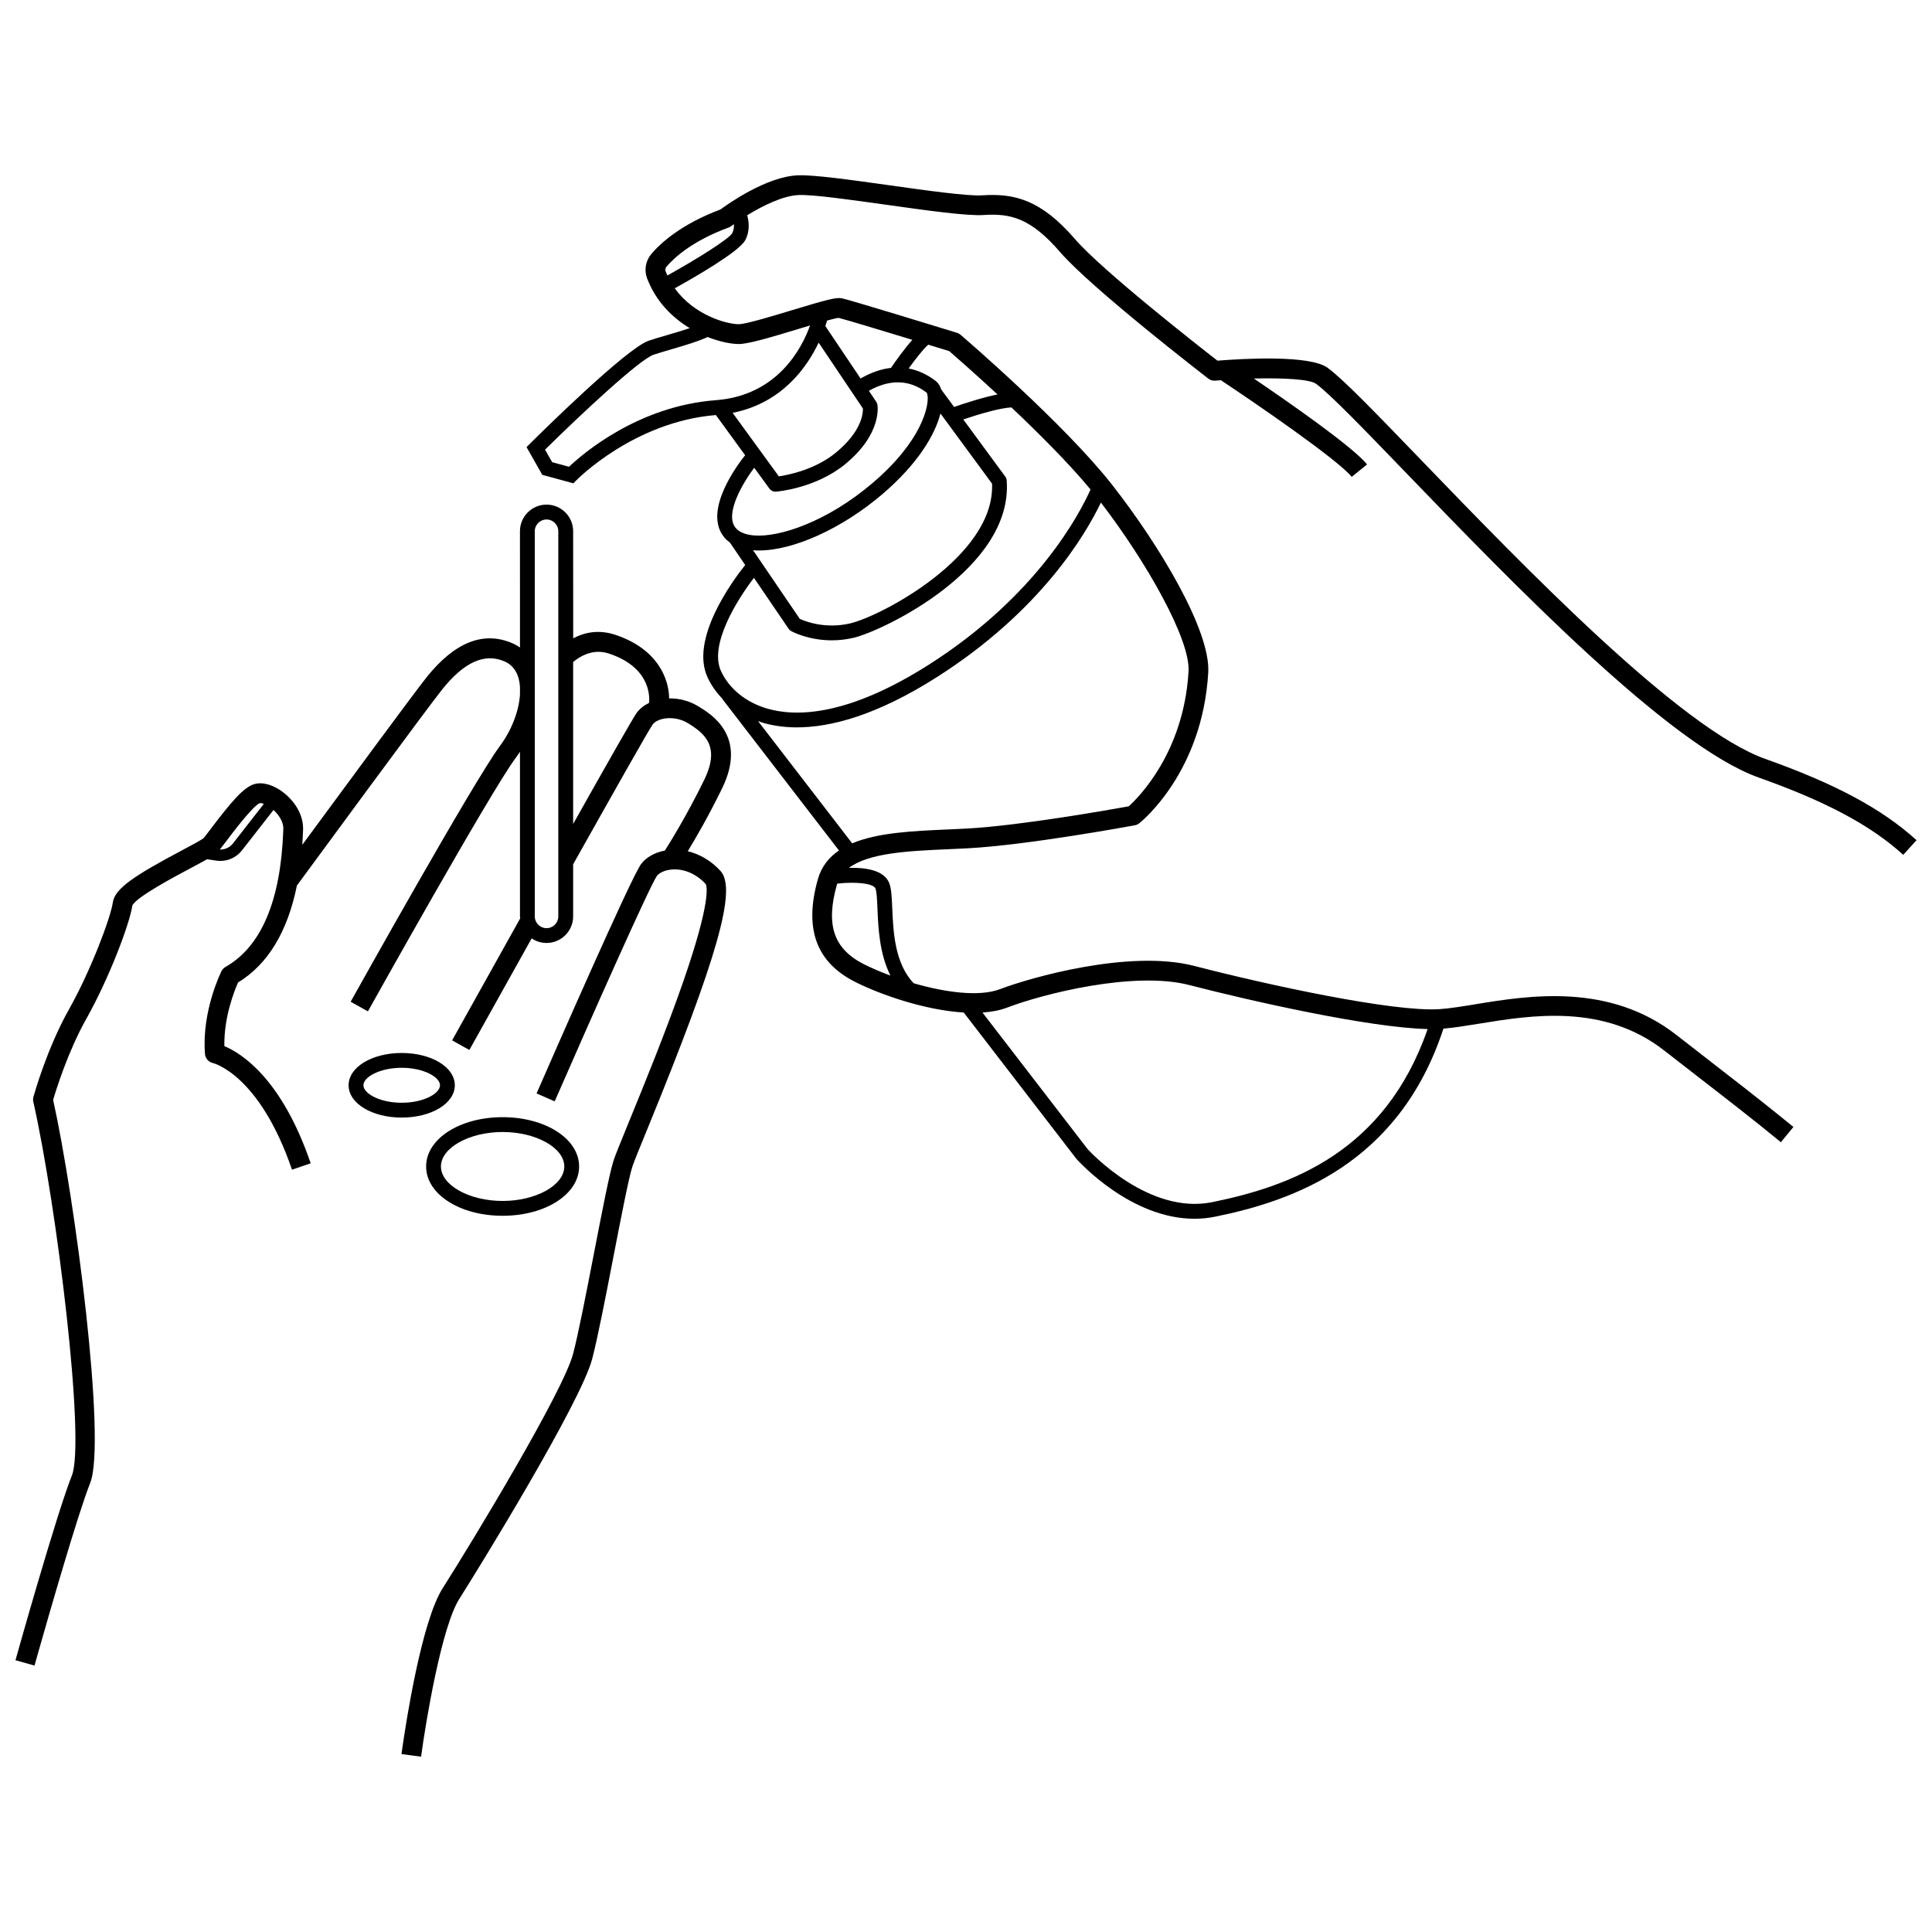 <?xml version="1.0" encoding="UTF-8"?>
<!-- Uploaded to: SVG Find, www.svgrepo.com, Generator: SVG Find Mixer Tools -->
<svg width="800px" height="800px" version="1.1" viewBox="144 144 512 512" xmlns="http://www.w3.org/2000/svg">
 <defs>
  <clipPath id="b">
   <path d="m148.09 277h189.91v333h-189.91z"/>
  </clipPath>
  <clipPath id="a">
   <path d="m283 190h368.9v277h-368.9z"/>
  </clipPath>
 </defs>
 <g clip-path="url(#b)">
  <path d="m167.9 537c4.363-10.91-3.949-75.023-9.82-101.52 0.758-2.582 3.926-12.828 8.809-21.504 5.828-10.363 11.402-24.812 12.188-30.008 1.047-2.242 11.094-7.586 15.402-9.875 1.91-1.016 3.32-1.773 4.383-2.375l2.516 0.363c0.344 0.051 0.684 0.074 1.027 0.074 2.207 0 4.332-1.016 5.711-2.785l8.359-10.715c1.379 1.25 2.684 3.125 2.606 5.059l-0.02 0.527c-0.691 18.52-5.84 30.637-15.309 36.008-0.453 0.258-0.816 0.641-1.051 1.105-0.215 0.434-5.289 10.73-4.375 22 0.094 1.148 0.961 2.106 2.082 2.356 0.121 0.027 12.324 2.988 20.973 28.27l4.957-1.695c-7.715-22.559-18.438-29.199-22.875-31.047-0.16-7.641 2.664-14.711 3.617-16.867 7.902-4.816 13.121-13.434 15.605-25.695 3.781-5.152 34.469-46.93 38.469-51.93 5.859-7.324 11.289-9.762 16.586-7.453 1.879 0.82 3.129 2.356 3.719 4.57 0.18 0.668 0.285 1.391 0.34 2.144v2.102c-0.281 4.324-2.211 9.418-5.328 13.605-6.941 9.328-38.219 65.379-39.543 67.758l4.574 2.551c0.324-0.582 32.434-58.129 39.172-67.184 0.395-0.527 0.766-1.07 1.125-1.613v43.625c0 0.188 0.039 0.363 0.055 0.543-8.629 15.43-16.176 28.969-18.039 32.312l4.574 2.547c5.031-9.031 10.773-19.32 16.508-29.574 1.125 0.766 2.484 1.215 3.945 1.215 3.887 0 7.047-3.16 7.047-7.047v-13.793c11.035-19.668 20.09-35.676 21.059-37.035 1.363-1.875 5.887-2.449 9.223-0.449 4.625 2.773 8.777 6.223 4.473 15.062-4.57 9.383-9.184 16.793-10.445 18.777-2.668 0.504-4.953 1.773-6.305 3.578-2.644 3.527-23.535 51.254-27.695 60.785l4.801 2.098c9.473-21.699 25.207-57.109 27.086-59.738 0.543-0.727 1.988-1.613 4.262-1.723 3.117-0.16 6.301 1.285 8.668 3.867 0.316 0.551 1.504 4.375-5.941 25.84-4.527 13.055-10.5 27.648-14.453 37.309-2.168 5.301-3.602 8.801-4.043 10.195-1.066 3.348-3.047 13.57-5.144 24.391-2.043 10.535-4.156 21.43-5.559 26.773-2.637 10.023-26.602 49.605-34.566 62.117-5.555 8.73-9.66 35.203-10.672 42.246-0.133 0.934-0.219 1.539-0.238 1.703l5.191 0.695c1.223-9.125 5.426-34.43 10.137-41.832 5.184-8.145 32.148-51.961 35.211-63.598 1.449-5.508 3.578-16.488 5.637-27.109 1.977-10.199 4.023-20.742 4.996-23.801 0.379-1.195 1.934-4.992 3.902-9.801 18.758-45.844 23.852-63.793 19.469-68.594-2.438-2.668-5.473-4.457-8.676-5.223 2.109-3.465 5.582-9.445 9.098-16.664 6.769-13.895-2.859-19.672-6.484-21.848-2.312-1.387-4.992-2.027-7.551-1.992-0.043-5.09-2.961-13.086-14.234-16.844-4.203-1.398-7.941-0.785-11.191 0.914l-0.016-28.379c0-3.887-3.16-7.047-7.047-7.047-3.887 0-7.047 3.16-7.047 7.047l0.004 30.816c-0.609-0.418-1.258-0.797-1.965-1.105-7.668-3.344-15.328-0.32-22.77 8.984-3.238 4.047-22.816 30.629-32.957 44.422 0.078-1.129 0.145-2.281 0.188-3.457l0.02-0.516c0.141-3.481-1.734-7.125-5.016-9.75-2.629-2.106-5.543-3-7.793-2.402-2.82 0.754-6.137 4.598-11.656 11.898-0.828 1.094-1.605 2.125-1.867 2.43-0.574 0.5-3.562 2.09-5.961 3.367-12.094 6.434-17.582 9.934-18.113 13.66-0.578 4.051-5.812 18.023-11.582 28.281-5.93 10.539-9.328 22.781-9.469 23.297-0.113 0.414-0.125 0.852-0.031 1.27 6.246 27.711 13.859 89.973 10.215 99.082-4.043 10.105-14.5 47.344-14.941 48.922l5.043 1.414c0.02-0.07 0.402-1.438 1.039-3.668 2.797-9.852 10.508-36.695 13.723-44.723zm37.836-169.48c-0.836 1.07-2.141 1.66-3.481 1.617 0.449-0.559 1.035-1.328 1.77-2.301 1.746-2.309 7.055-9.332 8.828-9.996 0.137-0.035 0.52-0.004 1.066 0.195zm83.105 22.453c-1.719 0-3.117-1.398-3.117-3.117l-0.004-102.07c0-1.719 1.398-3.117 3.117-3.117s3.117 1.398 3.117 3.117v102.07c0 1.723-1.395 3.121-3.113 3.121zm23.867-57.031c-0.934 1.281-8.168 14.031-16.82 29.418v-42.941c2.75-2.215 5.965-3.394 9.535-2.203 11.672 3.891 10.66 12.465 10.574 13.066-1.328 0.645-2.469 1.531-3.289 2.66z"/>
 </g>
 <g clip-path="url(#a)">
  <path d="m520.6 265.89c-12.055-12.496-20.766-21.527-24.793-24.438-4.758-3.438-22.387-2.41-29.172-1.871-4.871-3.785-30.52-23.852-37.742-32.211-9.012-10.438-16.07-12.172-24.539-11.605-3.844 0.262-14.895-1.293-24.652-2.664-10.27-1.441-19.984-2.805-24.254-2.637-8.316 0.324-18.539 7.59-20.52 9.051-10.57 3.957-15.992 9.059-18.297 11.766-1.539 1.809-1.973 4.293-1.141 6.488 2.367 6.223 6.758 10.453 11.297 13.195-1.82 0.617-3.871 1.219-5.723 1.758-1.832 0.535-3.566 1.043-5.133 1.566-5.891 1.965-28.742 24.57-31.328 27.141l-1.062 1.059 4.172 7.348 8.254 2.25 0.809-0.836c0.152-0.156 15.27-15.535 37.027-17.266l-0.059 0.043 7.727 10.617c-1.551 1.914-11.453 14.695-5.516 21.781 0.426 0.512 0.926 0.961 1.484 1.363l4.043 5.938c-3.477 4.367-14.641 19.609-9.988 29.742 0.945 2.059 2.258 3.938 3.848 5.602 0.055 0.113 0.121 0.223 0.203 0.324l30.789 39.988c-2.66 1.82-4.641 4.258-5.59 7.625-3.703 13.137-0.434 22.059 10 27.273 6.824 3.41 18.496 7.438 28.66 8.051l29.773 38.672c0.027 0.035 0.059 0.074 0.09 0.109 0.633 0.711 14.352 15.871 31.266 15.871 1.797 0 3.625-0.172 5.481-0.547 20.324-4.129 48.688-13.789 60.512-49.84 2.731-0.223 5.785-0.711 9.297-1.285 14.027-2.293 33.234-5.434 49.285 7.144 3.035 2.379 6.172 4.809 9.355 7.269 7.18 5.559 14.605 11.309 21.484 16.973l3.328-4.043c-1.199-0.988-2.43-1.977-3.656-2.965-5.867-4.734-11.984-9.484-17.949-14.102-3.172-2.457-6.305-4.879-9.328-7.254-17.859-13.996-39.223-10.504-53.359-8.191-3.699 0.605-6.894 1.125-9.551 1.297-12.207 0.793-45.512-6.422-64.918-11.453-17.219-4.461-43.594 3.133-51.477 6.144-5.543 2.121-14.613 0.84-22.891-1.551-5.051-5.289-5.422-13.699-5.688-19.891-0.121-2.894-0.219-5.184-0.809-6.676-1.391-3.539-6.617-4.133-10.676-4.019 5.332-4 15.941-4.484 26.301-4.938 1.789-0.078 3.57-0.156 5.324-0.254 15.844-0.863 43.016-5.883 44.164-6.094 0.422-0.078 0.812-0.258 1.148-0.523 0.684-0.543 16.758-13.566 18.289-39.961 0.641-11.035-12.766-33.535-25.496-49.777-12.559-16.023-39.027-38.77-40.148-39.73-0.273-0.234-0.59-0.41-0.934-0.516-2.891-0.891-28.305-8.703-30.531-9.148-1.477-0.297-3.961 0.359-13.047 3.109-5.234 1.586-12.406 3.758-14.281 3.758-3.156 0-11.84-2.379-16.938-9.516 5.617-3.117 17.016-9.707 18.66-12.73 1.293-2.367 1.016-4.891 0.539-6.629 3.961-2.434 9.426-5.191 13.625-5.356 3.812-0.156 13.73 1.246 23.32 2.59 10.984 1.543 21.355 2.992 25.734 2.703 7.211-0.492 12.562 0.93 20.223 9.805 8.297 9.605 38.047 32.582 39.309 33.559 0.52 0.398 1.172 0.594 1.824 0.535 0.492-0.043 0.996-0.082 1.496-0.117 8.652 5.738 30.898 20.957 34.668 25.613l4.07-3.297c-3.777-4.668-20.594-16.379-30.004-22.762 7.805-0.199 14.797 0.18 16.453 1.375 3.648 2.637 12.668 11.988 24.09 23.828 27.711 28.727 69.586 72.133 93.238 80.535 15.645 5.559 26.637 11.082 34.895 17.59 1.195 0.941 2.332 1.902 3.418 2.891l3.523-3.879c-9.129-8.293-21.488-14.938-40.082-21.539-22.496-7.984-63.855-50.859-91.227-79.23zm-186.89-15.836c-20.648 1.559-35.305 14.219-38.914 17.645l-4.469-1.219-1.883-3.316c9.637-9.516 25.094-23.934 28.734-25.145 1.5-0.5 3.199-0.996 4.996-1.523 3.523-1.031 6.891-2.027 9.352-3.184 3.277 1.293 6.281 1.859 8.242 1.859 2.469 0 7.856-1.578 15.801-3.984 0.977-0.297 2.039-0.617 3.106-0.938-2.16 6.008-8.602 18.566-24.965 19.805zm27.242-15.246 11.727 17.453c0.047 1.312-0.324 6.094-7.231 11.746-5.41 4.426-12.406 5.844-15.043 6.238l-12.254-16.84c12.992-2.562 19.645-11.953 22.801-18.598zm-13.043 38.688c0.371 0.512 0.965 0.809 1.59 0.809 0.051 0 0.105-0.004 0.16-0.008 0.426-0.035 10.539-0.918 18.277-7.25 9.906-8.105 8.641-15.523 8.582-15.832-0.051-0.262-0.152-0.512-0.301-0.73l-1.961-2.918c5.609-3.152 10.77-2.981 15.301 0.48 0.055 0.066 0.102 0.164 0.141 0.281 0.02 0.148 0.055 0.297 0.105 0.441 0.441 2.769-1.449 12.055-14.551 23.23-12.125 10.344-24.785 14.457-31.438 13.898-1.562-0.133-3.676-0.582-4.852-1.988-3.09-3.691 2.074-12.168 4.914-15.953zm-2.191 19.477c-0.078-0.164-0.184-0.312-0.309-0.453l-1.84-2.703c0.516 0.043 1.039 0.066 1.578 0.066 9.164 0 22.016-5.812 32.66-14.895 9.422-8.039 13.973-15.734 15.426-21.414l13.668 18.598c0.859 19.297-29.527 35.156-37.59 37.035-6.629 1.551-11.934-0.547-13.359-1.203zm51.125-41.121-3.43-4.664c-0.297-0.945-0.758-1.711-1.418-2.215-2.277-1.742-4.688-2.844-7.191-3.32 1.828-2.539 3.91-5.199 5.195-6.309 1.953 0.598 3.84 1.176 5.562 1.707 1.441 1.25 6.531 5.684 12.789 11.48-3.93 0.793-8.652 2.328-11.508 3.32zm-11.059-17.793c-2.086 2.332-4.406 5.594-5.668 7.438-2.625 0.297-5.32 1.23-8.051 2.809l-9.332-13.887c0.195-0.582 0.348-1.078 0.461-1.473 1.402-0.383 2.523-0.656 3.055-0.707 1.68 0.41 10.695 3.125 19.535 5.82zm25.129 176.96c9.398-3.594 33.57-9.781 48.289-5.965 15.723 4.078 47.52 11.301 63.133 11.656-11.293 32.617-36.383 41.668-57.098 45.875-16.68 3.391-32.074-13.039-32.992-14.043l-27.879-36.207c2.375-0.16 4.598-0.57 6.547-1.316zm-34.914-31.57c0.348 0.879 0.438 3.078 0.539 5.406 0.211 4.981 0.508 11.871 3.438 17.684-2.562-0.949-4.922-1.957-6.887-2.938-8.152-4.074-10.336-10.406-7.301-21.168 0.027-0.094 0.074-0.176 0.105-0.266 4.445-0.535 9.551-0.133 10.105 1.281zm82.977-57.527c-1.25 21.551-13.34 33.5-15.855 35.762-4.398 0.797-28.668 5.117-42.801 5.887-1.734 0.094-3.5 0.172-5.269 0.25-9.164 0.402-18.496 0.832-25.215 3.672l-24.949-32.398c0.41 0.145 0.812 0.305 1.234 0.43 2.465 0.727 5.473 1.238 9.059 1.238 8.746 0 20.938-3.027 37.109-13.32 27.465-17.477 39.391-37.75 43.465-46.258 11.996 15.648 23.719 36.199 23.223 44.738zm-25.973-48.203c-2.879 6.453-14.215 28.207-42.82 46.41-21.562 13.723-35.254 13.898-42.949 11.629-5.59-1.648-10.027-5.266-12.168-9.926-3.164-6.891 4.156-18.727 8.734-24.699l9.195 13.504c0.172 0.254 0.402 0.465 0.668 0.609 0.227 0.125 4.5 2.449 10.762 2.449 1.781 0 3.723-0.188 5.777-0.668 7.586-1.77 42.348-18.277 40.582-41.707-0.027-0.367-0.156-0.719-0.375-1.016l-11.129-15.141c4.066-1.371 9.703-3.055 12.754-3.195 7.219 6.824 15.27 14.855 20.969 21.75zm-94.957-67.922c-0.914 1.57-9.285 6.82-17.168 11.203-0.164-0.363-0.34-0.715-0.484-1.094-0.156-0.406-0.066-0.879 0.234-1.23 1.996-2.348 6.789-6.816 16.477-10.379 0.246-0.09 0.477-0.219 0.688-0.375 0.199-0.152 0.434-0.324 0.691-0.512 0.059 0.777-0.023 1.621-0.438 2.387z"/>
 </g>
 <path d="m297.47 453.13c0-7.328-8.906-13.066-20.273-13.066-11.367 0-20.273 5.738-20.273 13.066s8.906 13.066 20.273 13.066c11.371 0 20.273-5.738 20.273-13.066zm-20.273-9.137c8.859 0 16.344 4.184 16.344 9.137s-7.484 9.137-16.344 9.137c-8.859 0-16.344-4.184-16.344-9.137 0-4.949 7.484-9.137 16.344-9.137z"/>
 <path d="m264.53 431.61c0-4.801-6.184-8.559-14.074-8.559-7.894 0-14.074 3.758-14.074 8.559s6.184 8.559 14.074 8.559 14.074-3.758 14.074-8.559zm-14.074 4.633c-5.805 0-10.145-2.445-10.145-4.633s4.34-4.633 10.145-4.633 10.145 2.445 10.145 4.633-4.34 4.633-10.145 4.633z"/>
</svg>